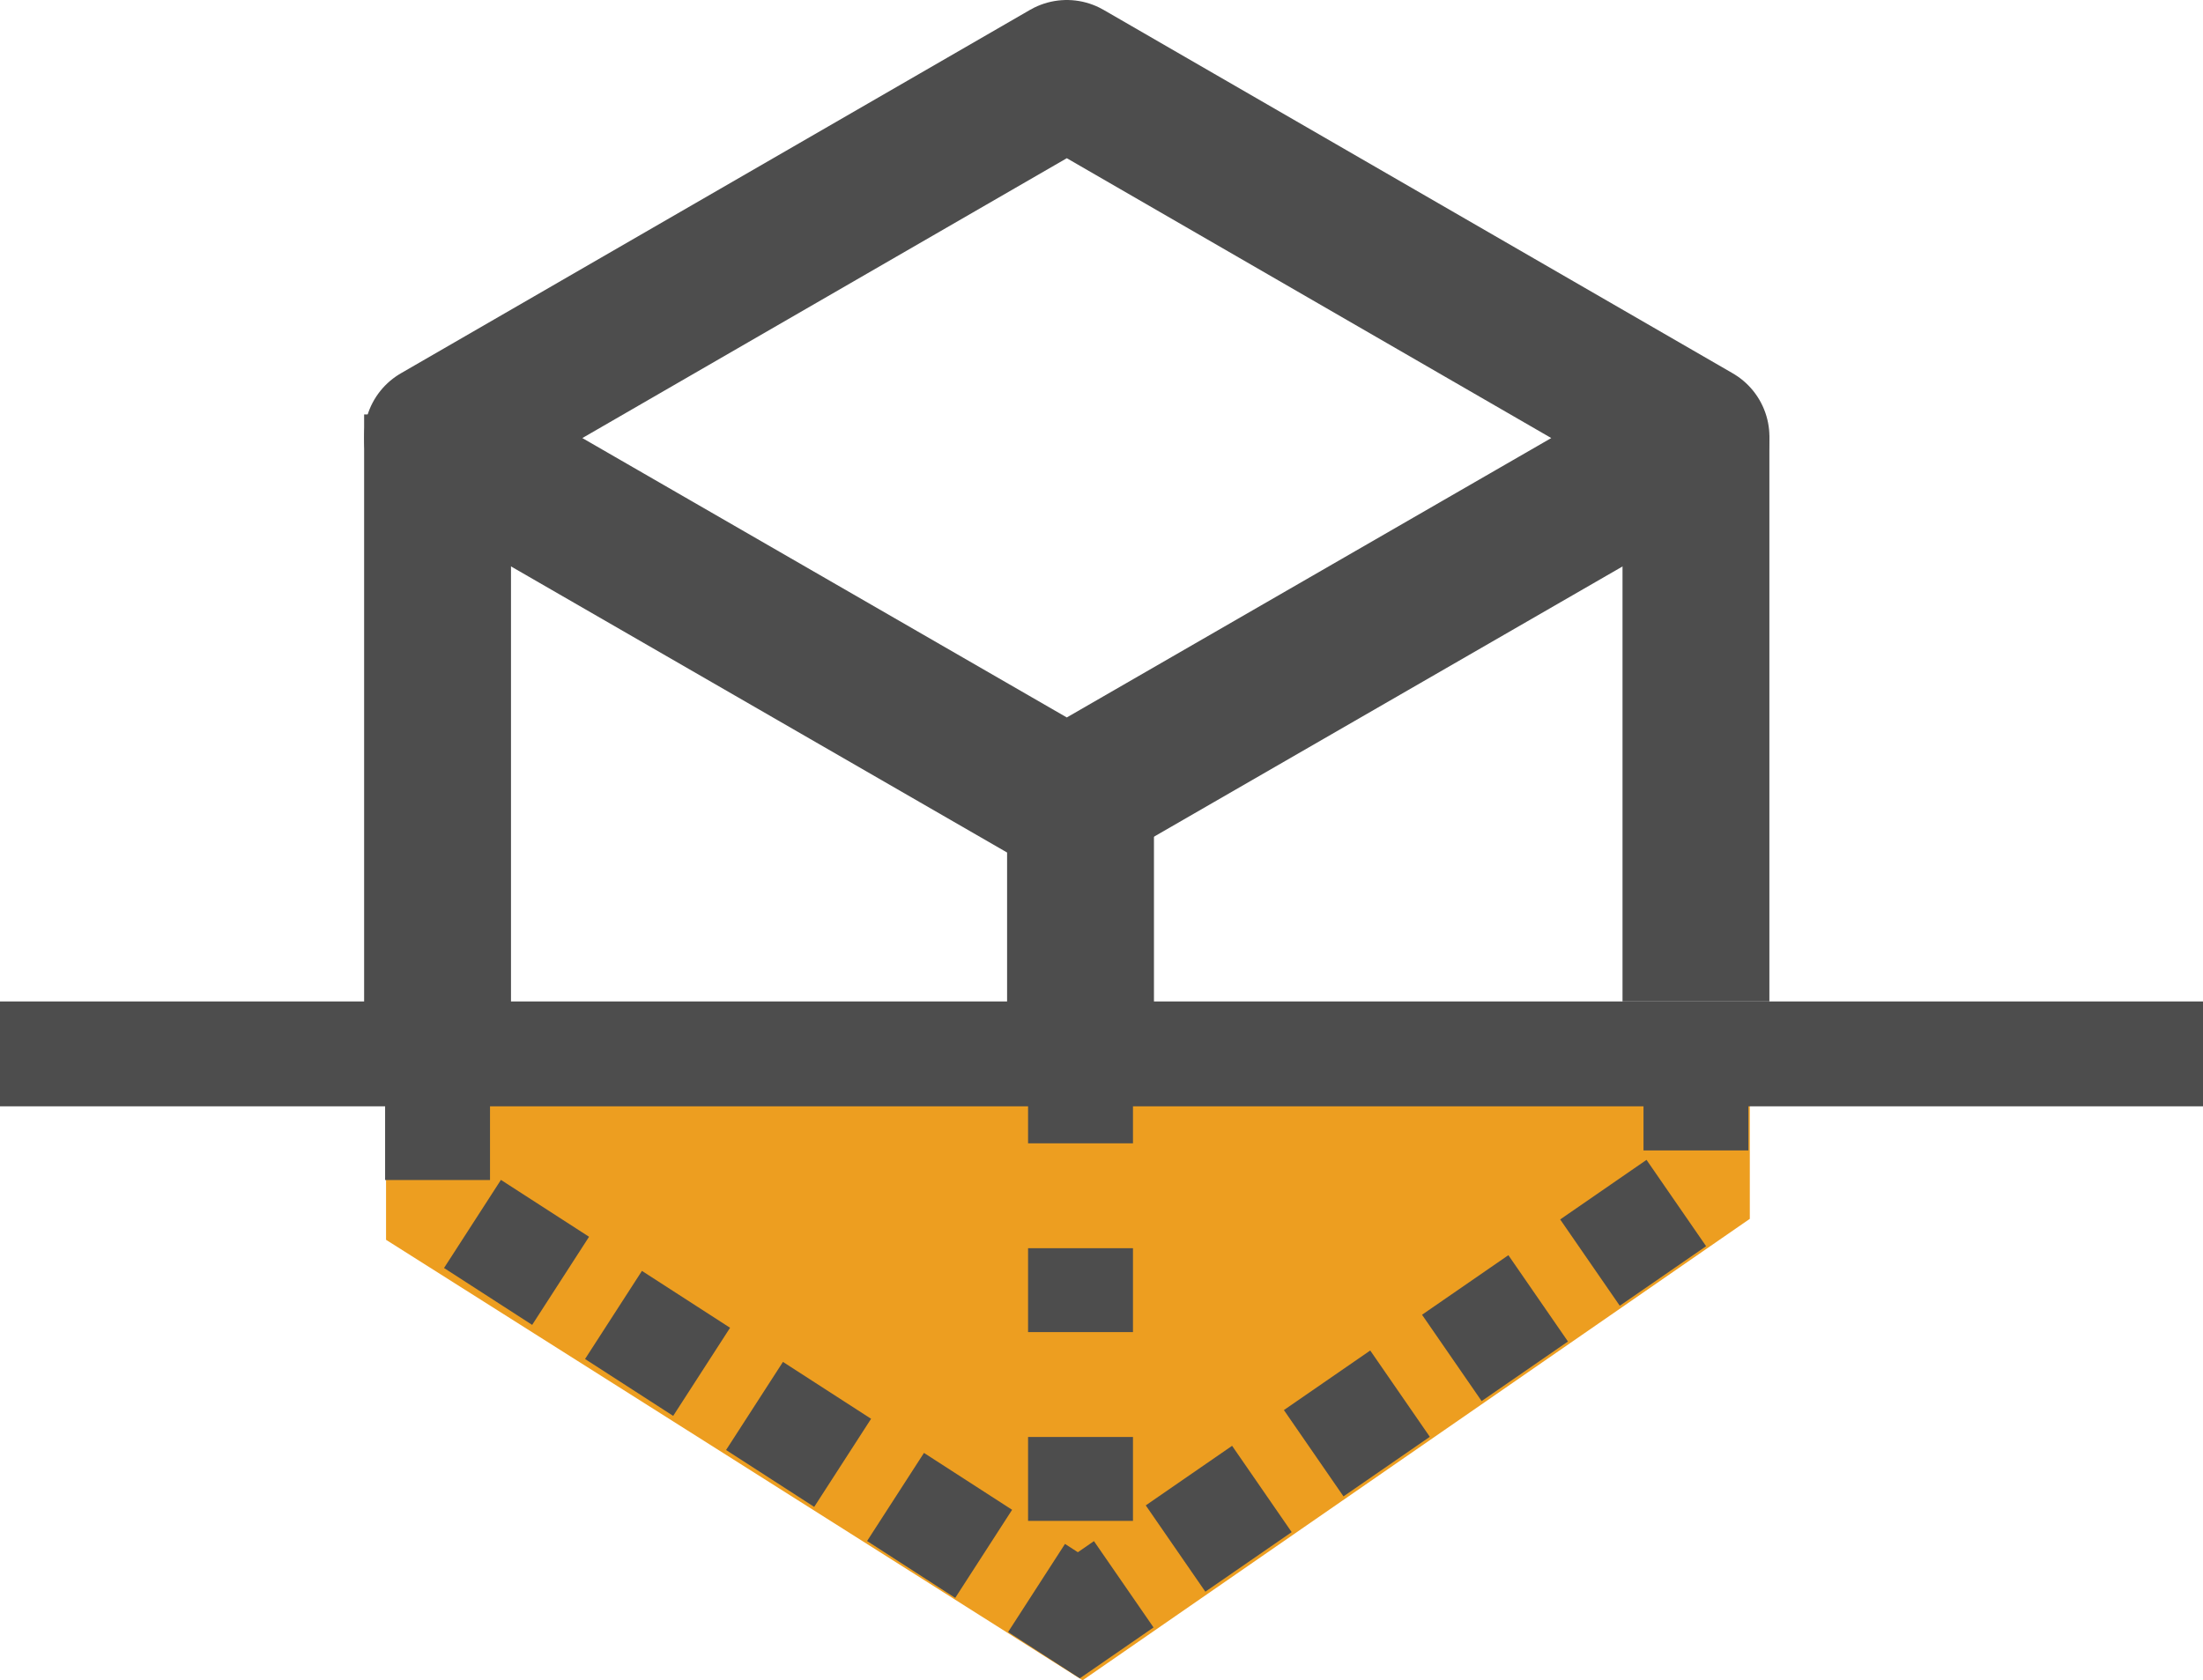 <svg xmlns="http://www.w3.org/2000/svg" width="105" height="80.108" viewBox="0 0 105 80.108"><defs><style>.a{fill:#ed9e20;}.b,.c,.d,.e,.f{fill:none;stroke:#4d4d4d;}.b,.c,.e{stroke-width:5px;}.b{stroke-dasharray:4 5;}.c{stroke-dasharray:5 3;}.d{stroke-linejoin:round;}.d,.f{stroke-width:7px;}</style></defs><g transform="translate(-307 -2774.492)"><g transform="translate(-299 23)"><path class="a" d="M625.067,2946.6V2939h65v6.6l-31.8,22Z" transform="translate(-0.667 -136)"/><g transform="translate(283.5 1179)"><path class="b" d="M374,1645v-22.75"/><path class="c" d="M343.355,1608.5v22.019l30.565,19.731,29.413-20.3V1609.93" transform="translate(0 -0.75)"/><path class="d" d="M1356,289.828v.117l-29.989,17.3-29.989-17.3v-.117l29.989-17.328Z" transform="translate(-952.665 1303.492)"/><path class="e" d="M322.5,1610.736h105" transform="translate(0 12)"/><path class="f" d="M403.333,1620.236V1593.25" transform="translate(0 0)"/><path class="f" d="M343.355,1592.25v28.25"/><path class="f" d="M374,1622.736V1610.5"/></g></g></g></svg>